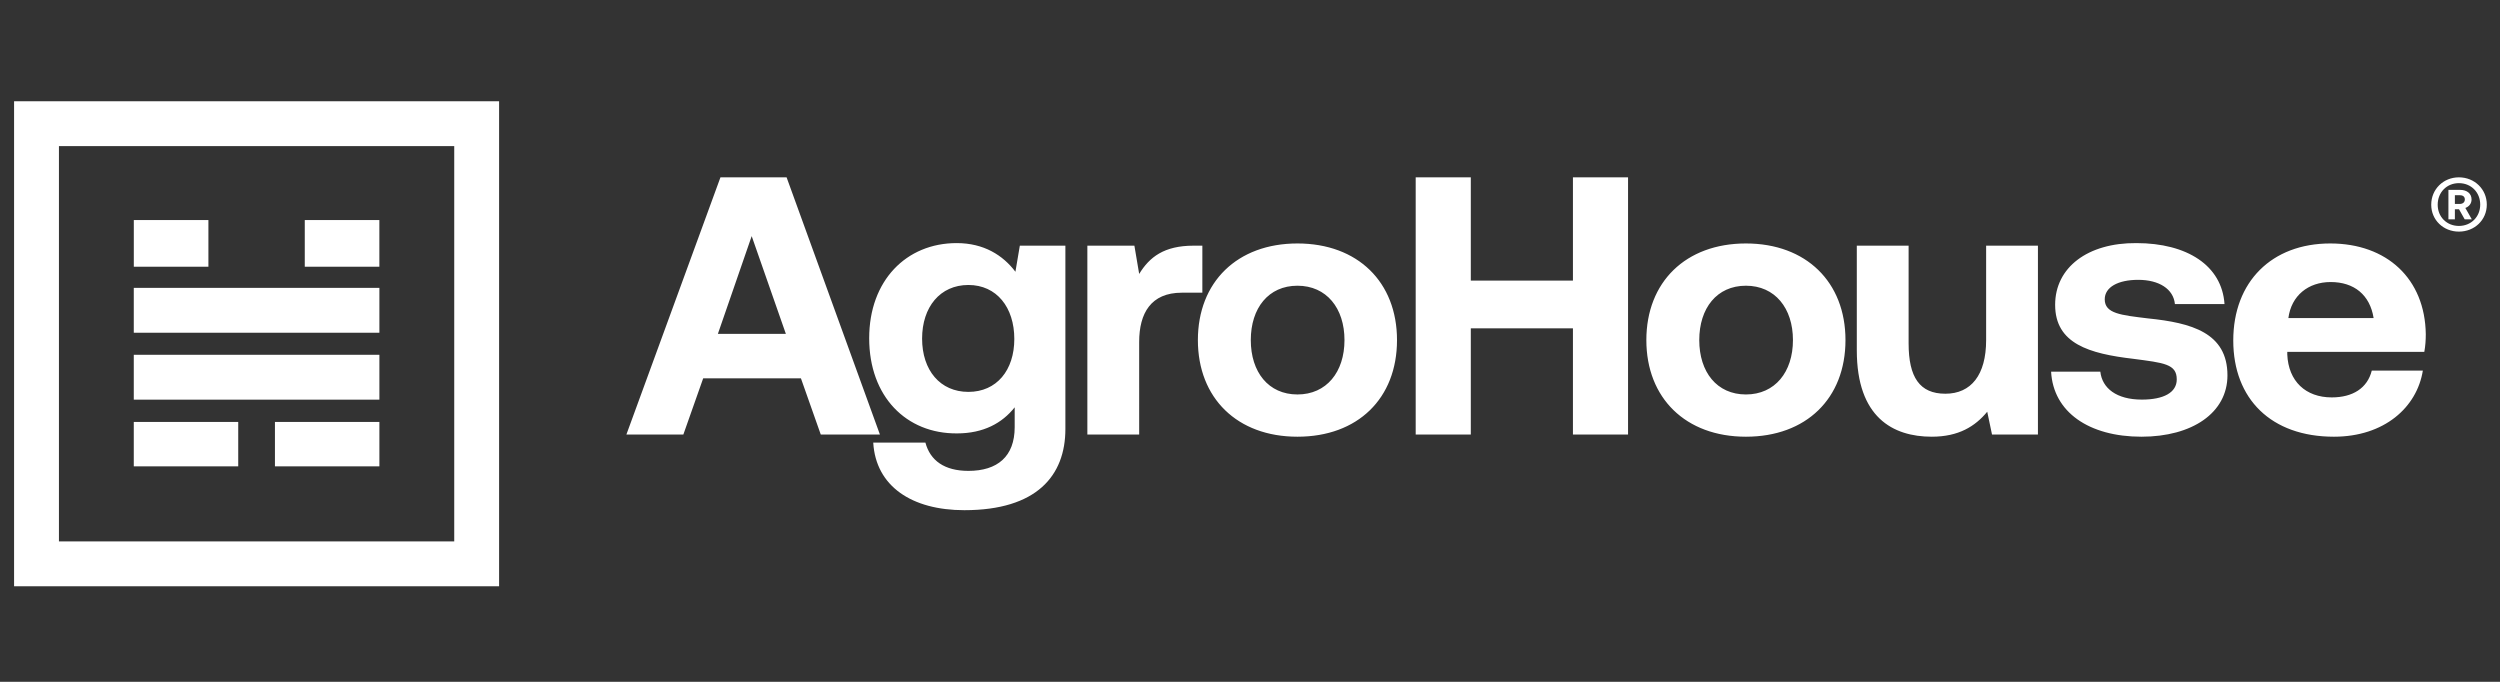 <?xml version="1.0" encoding="utf-8"?>
<!-- Generator: Adobe Illustrator 17.0.0, SVG Export Plug-In . SVG Version: 6.00 Build 0)  -->
<!DOCTYPE svg PUBLIC "-//W3C//DTD SVG 1.1//EN" "http://www.w3.org/Graphics/SVG/1.1/DTD/svg11.dtd">
<svg version="1.1" id="Layer_1" xmlns="http://www.w3.org/2000/svg" xmlns:xlink="http://www.w3.org/1999/xlink" x="0px" y="0px"
	 width="550px" height="150px" viewBox="0 0 550 150" enable-background="new 0 0 550 150" xml:space="preserve">
<rect x="0" y="0" width="550" height="150" fill="#333333" stroke="none"/>
<path fill="#FFFFFF" d="M60.487,92.827h22.979v9.77H60.487V92.827z M29.438,48.412H45.85v10.266H29.438V48.412z M67.049,48.412
	H83.46v10.266H67.049V48.412z M29.432,63.331h54.034v9.87H29.432V63.331z M29.432,78.054h54.034v9.869H29.432V78.054z
	 M29.432,92.827h22.979v9.77H29.432V92.827z"/>
<path fill="#FFFFFF" d="M109.801,128.979H3.098V22.277h106.703V128.979z M99.932,32.144H12.966v86.966h86.966V32.144z"/>
<path fill="#FFFFFF" d="M150.339,95.591l4.363-12.365h21.501l4.364,12.365h13.013l-20.53-56.579h-14.548l-20.693,56.579H150.339z
	 M165.372,51.945l7.516,21.501h-14.953L165.372,51.945z M223.392,59.786c-2.749-3.638-6.951-6.304-12.932-6.304
	c-11.075,0-19.239,8.244-19.239,20.933c0,12.852,8.164,21.015,19.319,20.934c5.82,0,9.942-2.263,12.69-5.737v4.363
	c0,6.467-3.799,9.619-10.183,9.619c-5.254,0-8.407-2.263-9.457-6.225h-11.479c0.566,9.619,8.487,14.872,20.046,14.872
	c15.924,0,22.228-7.596,22.228-17.862V54.047h-10.022L223.392,59.786z M213.047,86.215c-6.224,0-10.185-4.767-10.185-11.719
	s3.961-11.8,10.185-11.8c6.223,0,10.102,4.93,10.102,11.879C223.149,81.448,219.27,86.215,213.047,86.215 M262.58,54.047
	c-6.468,0-9.699,2.505-11.962,6.224l-1.052-6.224h-10.347v41.544h11.399V75.223c0-6.304,2.586-10.83,9.375-10.83h4.525V54.047
	H262.58z M285.439,96.076c13.256,0,21.903-8.405,21.903-21.257c0-12.77-8.647-21.258-21.903-21.258
	c-13.256,0-21.905,8.488-21.905,21.258S272.183,96.076,285.439,96.076 M285.439,86.781c-6.386,0-10.265-4.929-10.265-11.962
	c0-7.032,3.879-11.962,10.265-11.962c6.387,0,10.347,4.93,10.347,11.962C295.786,81.852,291.826,86.781,285.439,86.781
	 M311.452,95.591h12.125V72.233h22.469v23.358h12.124V39.012h-12.124v22.714h-22.469V39.012h-12.125V95.591z M384.102,96.076
	c13.255,0,21.903-8.405,21.903-21.257c0-12.77-8.648-21.258-21.903-21.258c-13.256,0-21.905,8.488-21.905,21.258
	S370.846,96.076,384.102,96.076 M384.102,86.781c-6.386,0-10.265-4.929-10.265-11.962c0-7.032,3.879-11.962,10.265-11.962
	c6.386,0,10.346,4.93,10.346,11.962C394.448,81.852,390.488,86.781,384.102,86.781 M436.949,74.819c0,7.679-3.314,11.8-8.971,11.8
	c-5.659,0-8.084-3.636-8.084-11.073V54.047h-11.397v23.035c0,14.711,7.923,18.994,16.49,18.994c5.899,0,9.538-2.261,12.205-5.495
	l1.05,5.01h10.103V54.047h-11.396V74.819z M451.242,81.77c0.484,8.891,8.325,14.306,19.884,14.306
	c11.153,0,18.913-5.253,18.913-13.497c0-9.378-7.922-11.558-17.46-12.528c-5.981-0.728-9.537-1.051-9.537-4.204
	c0-2.666,2.911-4.283,7.356-4.283c4.607,0,7.76,2.02,8.082,5.333h10.911c-0.564-8.486-8.243-13.415-19.397-13.415
	c-10.669-0.081-17.864,5.334-17.864,13.578c0,8.566,7.519,10.749,17.216,11.882c6.709,0.888,9.539,1.131,9.539,4.526
	c0,2.91-2.91,4.444-7.679,4.444c-5.577,0-8.731-2.505-9.134-6.142H451.242z M513.465,96.076c11.074,0,18.267-6.464,19.56-14.547
	h-11.234c-0.97,3.878-4.203,5.899-8.811,5.899c-5.739,0-9.537-3.557-9.78-9.456v-0.566h30.148c0.243-1.293,0.324-2.667,0.324-3.88
	c-0.162-12.204-8.567-19.965-21.016-19.965c-12.851,0-21.338,8.407-21.338,21.339C491.318,87.752,499.643,96.076,513.465,96.076
	 M503.443,69.969c0.646-4.93,4.363-7.92,9.296-7.92c5.172,0,8.646,2.828,9.456,7.92H503.443z"/>
<path fill="#FFFFFF" d="M534.871,45.041c0,3.355,2.672,5.915,6.084,5.915c3.441,0,6.141-2.56,6.141-5.943
	c0-3.385-2.7-5.999-6.141-5.999C537.543,39.014,534.871,41.628,534.871,45.041 M545.647,45.013c0,2.672-1.991,4.692-4.692,4.692
	c-2.673,0-4.663-1.992-4.663-4.664c0-2.73,1.99-4.749,4.663-4.749C543.656,40.292,545.647,42.311,545.647,45.013 M538.652,48.254
	h1.421v-2.218h0.909l1.252,2.218h1.564l-1.422-2.503c0.853-0.313,1.366-0.996,1.366-1.877c0-1.279-0.996-2.102-2.531-2.102h-2.559
	V48.254z M541.126,42.937c0.683,0,1.137,0.312,1.137,0.937c0,0.626-0.454,0.997-1.137,0.997h-1.053v-1.934H541.126z"/>
</svg>
